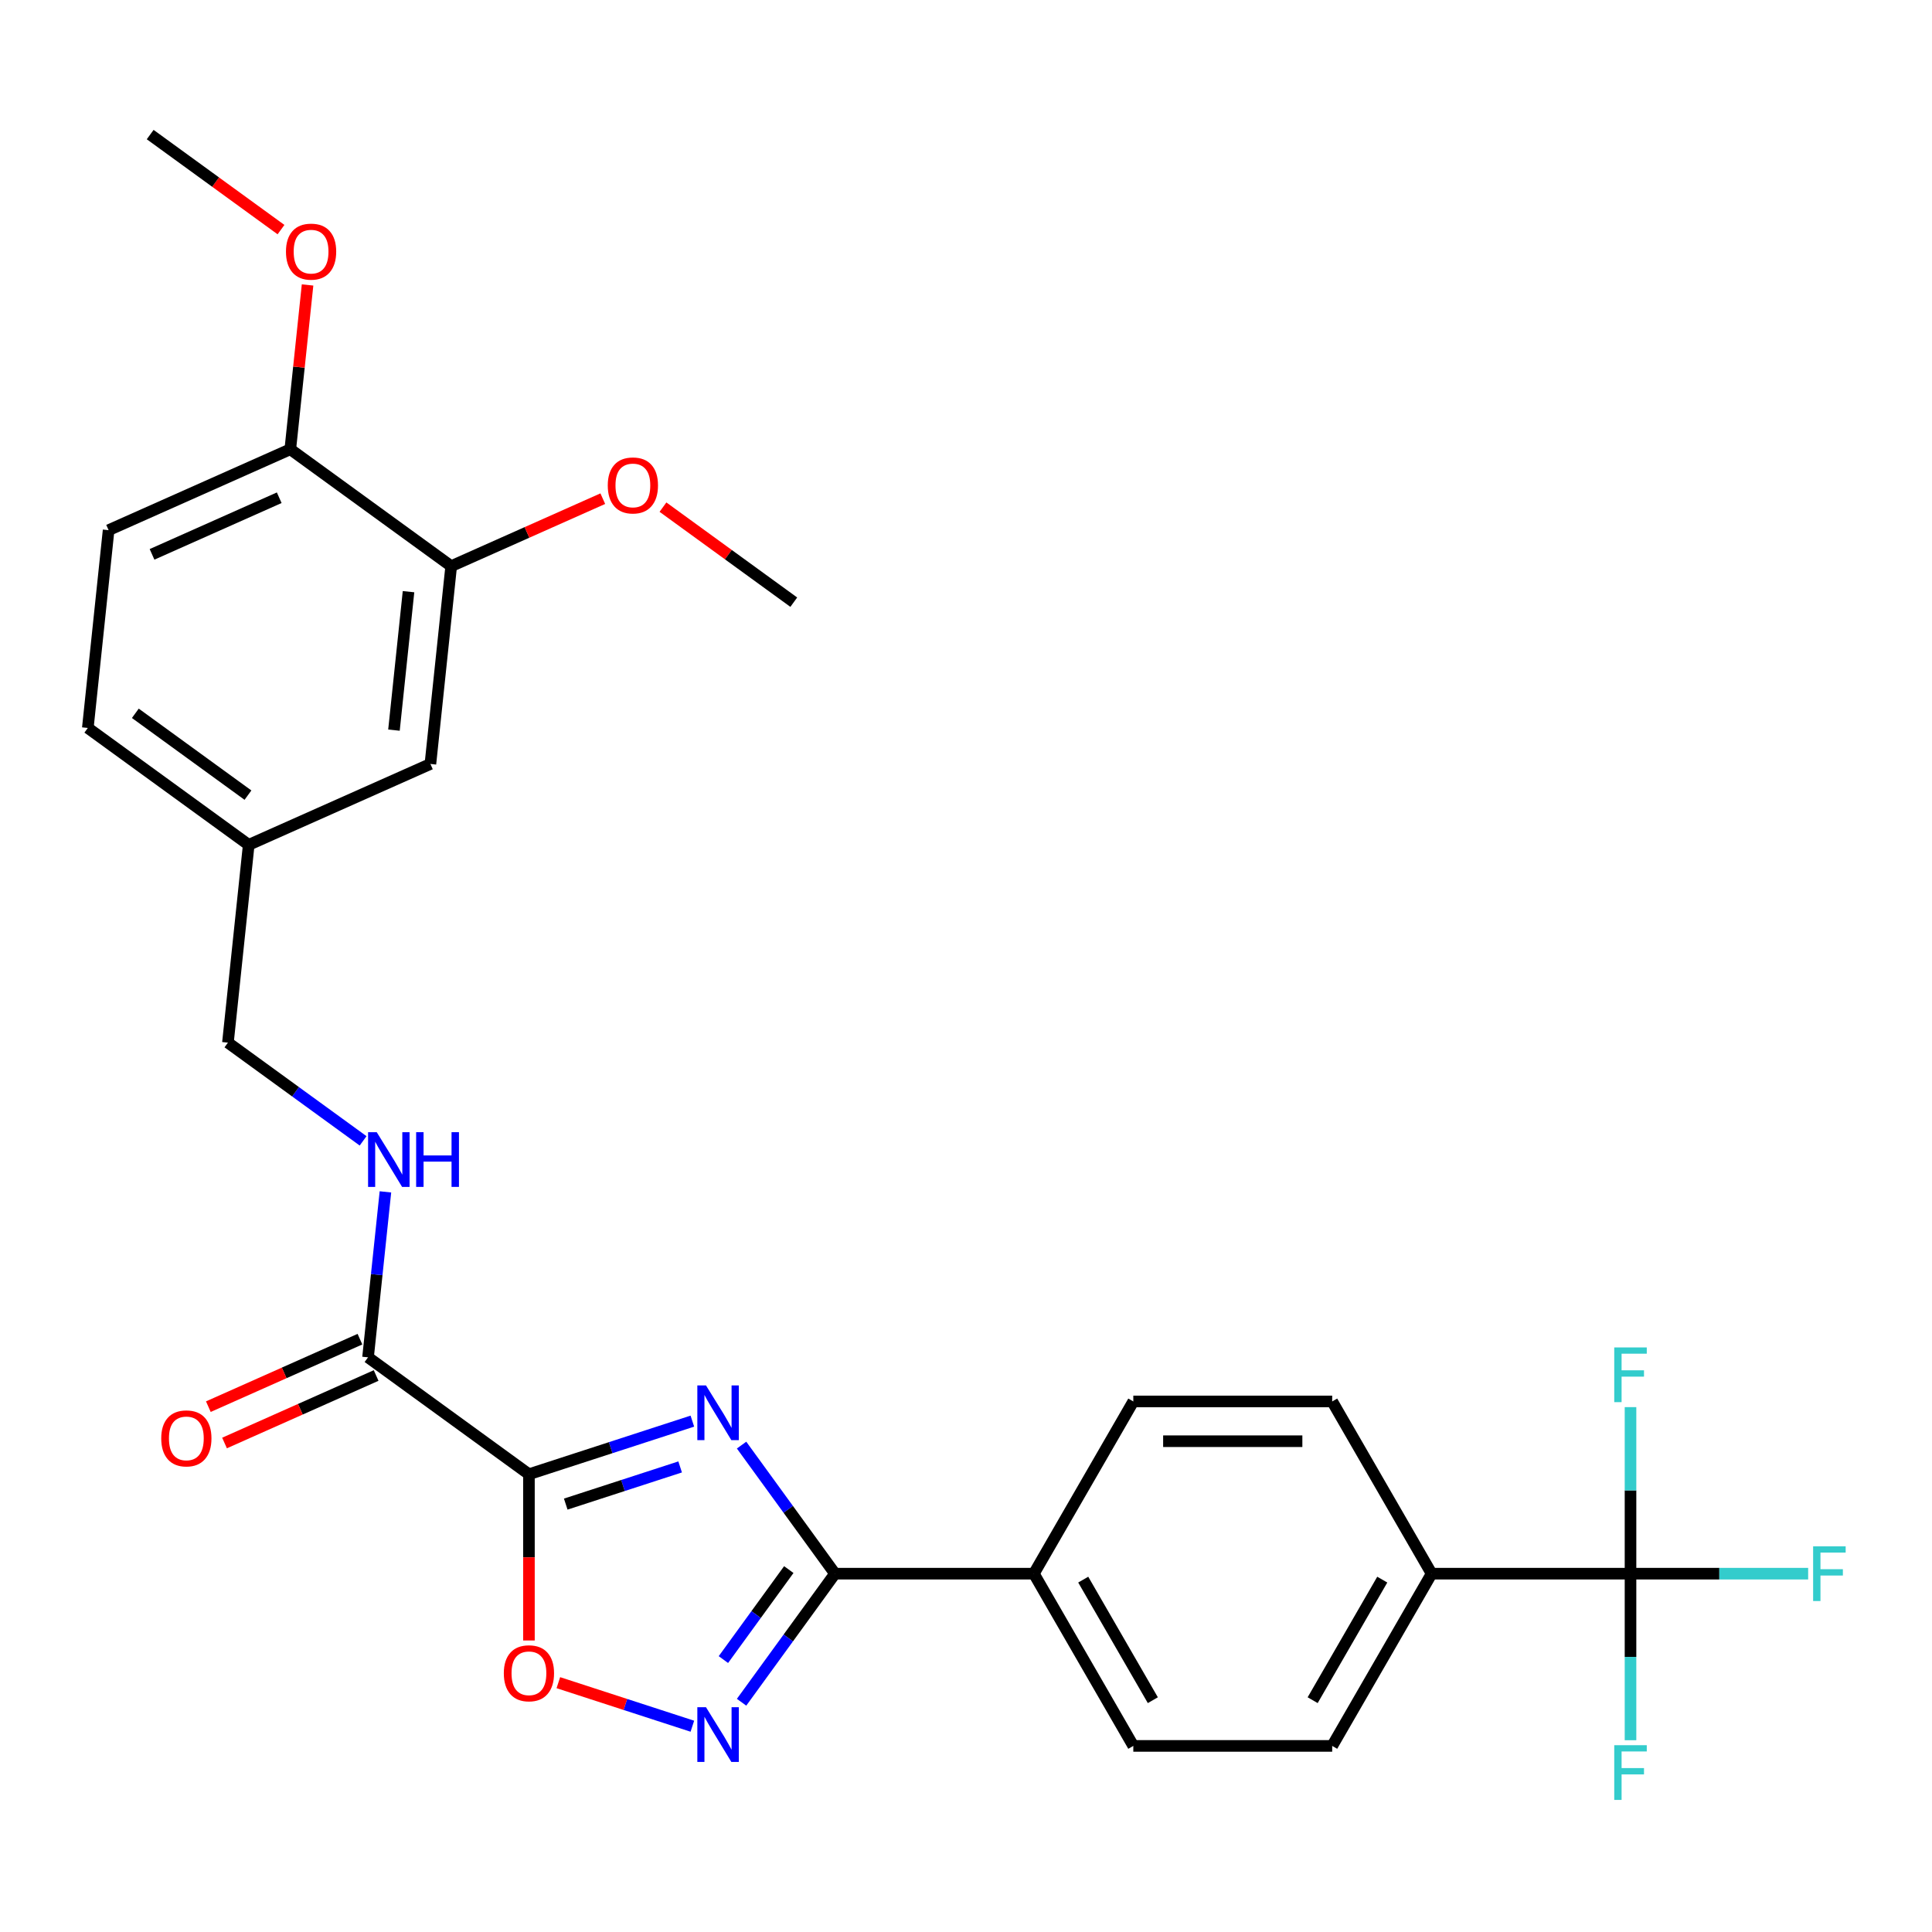 <?xml version='1.0' encoding='iso-8859-1'?>
<svg version='1.1' baseProfile='full'
              xmlns='http://www.w3.org/2000/svg'
                      xmlns:rdkit='http://www.rdkit.org/xml'
                      xmlns:xlink='http://www.w3.org/1999/xlink'
                  xml:space='preserve'
width='1000px' height='1000px' viewBox='0 0 1000 1000'>
<!-- END OF HEADER -->
<rect style='opacity:1.0;fill:#FFFFFF;stroke:none' width='1000' height='1000' x='0' y='0'> </rect>
<path class='bond-0' d='M 358.366,735.577 L 316.071,749.319' style='fill:none;fill-rule:evenodd;stroke:#0000FF;stroke-width:6px;stroke-linecap:butt;stroke-linejoin:miter;stroke-opacity:1' />
<path class='bond-0' d='M 316.071,749.319 L 273.777,763.062' style='fill:none;fill-rule:evenodd;stroke:#000000;stroke-width:6px;stroke-linecap:butt;stroke-linejoin:miter;stroke-opacity:1' />
<path class='bond-0' d='M 352.04,759.28 L 322.434,768.9' style='fill:none;fill-rule:evenodd;stroke:#0000FF;stroke-width:6px;stroke-linecap:butt;stroke-linejoin:miter;stroke-opacity:1' />
<path class='bond-0' d='M 322.434,768.9 L 292.827,778.52' style='fill:none;fill-rule:evenodd;stroke:#000000;stroke-width:6px;stroke-linecap:butt;stroke-linejoin:miter;stroke-opacity:1' />
<path class='bond-1' d='M 383.837,747.985 L 408.012,781.258' style='fill:none;fill-rule:evenodd;stroke:#0000FF;stroke-width:6px;stroke-linecap:butt;stroke-linejoin:miter;stroke-opacity:1' />
<path class='bond-1' d='M 408.012,781.258 L 432.187,814.532' style='fill:none;fill-rule:evenodd;stroke:#000000;stroke-width:6px;stroke-linecap:butt;stroke-linejoin:miter;stroke-opacity:1' />
<path class='bond-3' d='M 273.777,763.062 L 273.777,806.085' style='fill:none;fill-rule:evenodd;stroke:#000000;stroke-width:6px;stroke-linecap:butt;stroke-linejoin:miter;stroke-opacity:1' />
<path class='bond-3' d='M 273.777,806.085 L 273.777,849.109' style='fill:none;fill-rule:evenodd;stroke:#FF0000;stroke-width:6px;stroke-linecap:butt;stroke-linejoin:miter;stroke-opacity:1' />
<path class='bond-5' d='M 273.777,763.062 L 190.496,702.555' style='fill:none;fill-rule:evenodd;stroke:#000000;stroke-width:6px;stroke-linecap:butt;stroke-linejoin:miter;stroke-opacity:1' />
<path class='bond-2' d='M 432.187,814.532 L 408.012,847.806' style='fill:none;fill-rule:evenodd;stroke:#000000;stroke-width:6px;stroke-linecap:butt;stroke-linejoin:miter;stroke-opacity:1' />
<path class='bond-2' d='M 408.012,847.806 L 383.837,881.08' style='fill:none;fill-rule:evenodd;stroke:#0000FF;stroke-width:6px;stroke-linecap:butt;stroke-linejoin:miter;stroke-opacity:1' />
<path class='bond-2' d='M 408.278,812.413 L 391.356,835.704' style='fill:none;fill-rule:evenodd;stroke:#000000;stroke-width:6px;stroke-linecap:butt;stroke-linejoin:miter;stroke-opacity:1' />
<path class='bond-2' d='M 391.356,835.704 L 374.433,858.996' style='fill:none;fill-rule:evenodd;stroke:#0000FF;stroke-width:6px;stroke-linecap:butt;stroke-linejoin:miter;stroke-opacity:1' />
<path class='bond-7' d='M 432.187,814.532 L 535.128,814.532' style='fill:none;fill-rule:evenodd;stroke:#000000;stroke-width:6px;stroke-linecap:butt;stroke-linejoin:miter;stroke-opacity:1' />
<path class='bond-28' d='M 358.366,893.487 L 323.683,882.218' style='fill:none;fill-rule:evenodd;stroke:#0000FF;stroke-width:6px;stroke-linecap:butt;stroke-linejoin:miter;stroke-opacity:1' />
<path class='bond-28' d='M 323.683,882.218 L 289,870.949' style='fill:none;fill-rule:evenodd;stroke:#FF0000;stroke-width:6px;stroke-linecap:butt;stroke-linejoin:miter;stroke-opacity:1' />
<path class='bond-4' d='M 843.951,814.532 L 741.01,814.532' style='fill:none;fill-rule:evenodd;stroke:#000000;stroke-width:6px;stroke-linecap:butt;stroke-linejoin:miter;stroke-opacity:1' />
<path class='bond-17' d='M 843.951,814.532 L 889.924,814.532' style='fill:none;fill-rule:evenodd;stroke:#000000;stroke-width:6px;stroke-linecap:butt;stroke-linejoin:miter;stroke-opacity:1' />
<path class='bond-17' d='M 889.924,814.532 L 935.898,814.532' style='fill:none;fill-rule:evenodd;stroke:#33CCCC;stroke-width:6px;stroke-linecap:butt;stroke-linejoin:miter;stroke-opacity:1' />
<path class='bond-18' d='M 843.951,814.532 L 843.951,857.636' style='fill:none;fill-rule:evenodd;stroke:#000000;stroke-width:6px;stroke-linecap:butt;stroke-linejoin:miter;stroke-opacity:1' />
<path class='bond-18' d='M 843.951,857.636 L 843.951,900.74' style='fill:none;fill-rule:evenodd;stroke:#33CCCC;stroke-width:6px;stroke-linecap:butt;stroke-linejoin:miter;stroke-opacity:1' />
<path class='bond-19' d='M 843.951,814.532 L 843.951,771.428' style='fill:none;fill-rule:evenodd;stroke:#000000;stroke-width:6px;stroke-linecap:butt;stroke-linejoin:miter;stroke-opacity:1' />
<path class='bond-19' d='M 843.951,771.428 L 843.951,728.325' style='fill:none;fill-rule:evenodd;stroke:#33CCCC;stroke-width:6px;stroke-linecap:butt;stroke-linejoin:miter;stroke-opacity:1' />
<path class='bond-6' d='M 190.496,702.555 L 194.997,659.733' style='fill:none;fill-rule:evenodd;stroke:#000000;stroke-width:6px;stroke-linecap:butt;stroke-linejoin:miter;stroke-opacity:1' />
<path class='bond-6' d='M 194.997,659.733 L 199.497,616.911' style='fill:none;fill-rule:evenodd;stroke:#0000FF;stroke-width:6px;stroke-linecap:butt;stroke-linejoin:miter;stroke-opacity:1' />
<path class='bond-11' d='M 186.309,693.15 L 147.075,710.618' style='fill:none;fill-rule:evenodd;stroke:#000000;stroke-width:6px;stroke-linecap:butt;stroke-linejoin:miter;stroke-opacity:1' />
<path class='bond-11' d='M 147.075,710.618 L 107.841,728.086' style='fill:none;fill-rule:evenodd;stroke:#FF0000;stroke-width:6px;stroke-linecap:butt;stroke-linejoin:miter;stroke-opacity:1' />
<path class='bond-11' d='M 194.683,711.959 L 155.449,729.427' style='fill:none;fill-rule:evenodd;stroke:#000000;stroke-width:6px;stroke-linecap:butt;stroke-linejoin:miter;stroke-opacity:1' />
<path class='bond-11' d='M 155.449,729.427 L 116.215,746.895' style='fill:none;fill-rule:evenodd;stroke:#FF0000;stroke-width:6px;stroke-linecap:butt;stroke-linejoin:miter;stroke-opacity:1' />
<path class='bond-22' d='M 187.943,590.505 L 152.959,565.087' style='fill:none;fill-rule:evenodd;stroke:#0000FF;stroke-width:6px;stroke-linecap:butt;stroke-linejoin:miter;stroke-opacity:1' />
<path class='bond-22' d='M 152.959,565.087 L 117.975,539.67' style='fill:none;fill-rule:evenodd;stroke:#000000;stroke-width:6px;stroke-linecap:butt;stroke-linejoin:miter;stroke-opacity:1' />
<path class='bond-15' d='M 535.128,814.532 L 586.598,725.383' style='fill:none;fill-rule:evenodd;stroke:#000000;stroke-width:6px;stroke-linecap:butt;stroke-linejoin:miter;stroke-opacity:1' />
<path class='bond-16' d='M 535.128,814.532 L 586.598,903.682' style='fill:none;fill-rule:evenodd;stroke:#000000;stroke-width:6px;stroke-linecap:butt;stroke-linejoin:miter;stroke-opacity:1' />
<path class='bond-16' d='M 560.678,817.61 L 596.707,880.015' style='fill:none;fill-rule:evenodd;stroke:#000000;stroke-width:6px;stroke-linecap:butt;stroke-linejoin:miter;stroke-opacity:1' />
<path class='bond-8' d='M 741.01,814.532 L 689.539,903.682' style='fill:none;fill-rule:evenodd;stroke:#000000;stroke-width:6px;stroke-linecap:butt;stroke-linejoin:miter;stroke-opacity:1' />
<path class='bond-8' d='M 715.459,817.61 L 679.43,880.015' style='fill:none;fill-rule:evenodd;stroke:#000000;stroke-width:6px;stroke-linecap:butt;stroke-linejoin:miter;stroke-opacity:1' />
<path class='bond-29' d='M 741.01,814.532 L 689.539,725.383' style='fill:none;fill-rule:evenodd;stroke:#000000;stroke-width:6px;stroke-linecap:butt;stroke-linejoin:miter;stroke-opacity:1' />
<path class='bond-9' d='M 233.537,293.046 L 222.777,395.423' style='fill:none;fill-rule:evenodd;stroke:#000000;stroke-width:6px;stroke-linecap:butt;stroke-linejoin:miter;stroke-opacity:1' />
<path class='bond-9' d='M 211.448,306.251 L 203.915,377.915' style='fill:none;fill-rule:evenodd;stroke:#000000;stroke-width:6px;stroke-linecap:butt;stroke-linejoin:miter;stroke-opacity:1' />
<path class='bond-24' d='M 233.537,293.046 L 272.771,275.578' style='fill:none;fill-rule:evenodd;stroke:#000000;stroke-width:6px;stroke-linecap:butt;stroke-linejoin:miter;stroke-opacity:1' />
<path class='bond-24' d='M 272.771,275.578 L 312.005,258.11' style='fill:none;fill-rule:evenodd;stroke:#FF0000;stroke-width:6px;stroke-linecap:butt;stroke-linejoin:miter;stroke-opacity:1' />
<path class='bond-30' d='M 233.537,293.046 L 150.256,232.539' style='fill:none;fill-rule:evenodd;stroke:#000000;stroke-width:6px;stroke-linecap:butt;stroke-linejoin:miter;stroke-opacity:1' />
<path class='bond-10' d='M 150.256,232.539 L 56.215,274.409' style='fill:none;fill-rule:evenodd;stroke:#000000;stroke-width:6px;stroke-linecap:butt;stroke-linejoin:miter;stroke-opacity:1' />
<path class='bond-10' d='M 144.524,257.628 L 78.695,286.937' style='fill:none;fill-rule:evenodd;stroke:#000000;stroke-width:6px;stroke-linecap:butt;stroke-linejoin:miter;stroke-opacity:1' />
<path class='bond-25' d='M 150.256,232.539 L 154.725,190.018' style='fill:none;fill-rule:evenodd;stroke:#000000;stroke-width:6px;stroke-linecap:butt;stroke-linejoin:miter;stroke-opacity:1' />
<path class='bond-25' d='M 154.725,190.018 L 159.194,147.496' style='fill:none;fill-rule:evenodd;stroke:#FF0000;stroke-width:6px;stroke-linecap:butt;stroke-linejoin:miter;stroke-opacity:1' />
<path class='bond-12' d='M 222.777,395.423 L 128.736,437.293' style='fill:none;fill-rule:evenodd;stroke:#000000;stroke-width:6px;stroke-linecap:butt;stroke-linejoin:miter;stroke-opacity:1' />
<path class='bond-13' d='M 689.539,903.682 L 586.598,903.682' style='fill:none;fill-rule:evenodd;stroke:#000000;stroke-width:6px;stroke-linecap:butt;stroke-linejoin:miter;stroke-opacity:1' />
<path class='bond-14' d='M 689.539,725.383 L 586.598,725.383' style='fill:none;fill-rule:evenodd;stroke:#000000;stroke-width:6px;stroke-linecap:butt;stroke-linejoin:miter;stroke-opacity:1' />
<path class='bond-14' d='M 674.098,745.971 L 602.039,745.971' style='fill:none;fill-rule:evenodd;stroke:#000000;stroke-width:6px;stroke-linecap:butt;stroke-linejoin:miter;stroke-opacity:1' />
<path class='bond-20' d='M 56.215,274.409 L 45.455,376.786' style='fill:none;fill-rule:evenodd;stroke:#000000;stroke-width:6px;stroke-linecap:butt;stroke-linejoin:miter;stroke-opacity:1' />
<path class='bond-21' d='M 128.736,437.293 L 117.975,539.67' style='fill:none;fill-rule:evenodd;stroke:#000000;stroke-width:6px;stroke-linecap:butt;stroke-linejoin:miter;stroke-opacity:1' />
<path class='bond-23' d='M 128.736,437.293 L 45.455,376.786' style='fill:none;fill-rule:evenodd;stroke:#000000;stroke-width:6px;stroke-linecap:butt;stroke-linejoin:miter;stroke-opacity:1' />
<path class='bond-23' d='M 128.345,411.561 L 70.048,369.206' style='fill:none;fill-rule:evenodd;stroke:#000000;stroke-width:6px;stroke-linecap:butt;stroke-linejoin:miter;stroke-opacity:1' />
<path class='bond-26' d='M 343.152,262.491 L 377.005,287.088' style='fill:none;fill-rule:evenodd;stroke:#FF0000;stroke-width:6px;stroke-linecap:butt;stroke-linejoin:miter;stroke-opacity:1' />
<path class='bond-26' d='M 377.005,287.088 L 410.859,311.684' style='fill:none;fill-rule:evenodd;stroke:#000000;stroke-width:6px;stroke-linecap:butt;stroke-linejoin:miter;stroke-opacity:1' />
<path class='bond-27' d='M 145.443,118.847 L 111.589,94.251' style='fill:none;fill-rule:evenodd;stroke:#FF0000;stroke-width:6px;stroke-linecap:butt;stroke-linejoin:miter;stroke-opacity:1' />
<path class='bond-27' d='M 111.589,94.251 L 77.735,69.655' style='fill:none;fill-rule:evenodd;stroke:#000000;stroke-width:6px;stroke-linecap:butt;stroke-linejoin:miter;stroke-opacity:1' />
<path  class='atom-0' d='M 365.42 717.091
L 374.7 732.091
Q 375.62 733.571, 377.1 736.251
Q 378.58 738.931, 378.66 739.091
L 378.66 717.091
L 382.42 717.091
L 382.42 745.411
L 378.54 745.411
L 368.58 729.011
Q 367.42 727.091, 366.18 724.891
Q 364.98 722.691, 364.62 722.011
L 364.62 745.411
L 360.94 745.411
L 360.94 717.091
L 365.42 717.091
' fill='#0000FF'/>
<path  class='atom-3' d='M 365.42 883.653
L 374.7 898.653
Q 375.62 900.133, 377.1 902.813
Q 378.58 905.493, 378.66 905.653
L 378.66 883.653
L 382.42 883.653
L 382.42 911.973
L 378.54 911.973
L 368.58 895.573
Q 367.42 893.653, 366.18 891.453
Q 364.98 889.253, 364.62 888.573
L 364.62 911.973
L 360.94 911.973
L 360.94 883.653
L 365.42 883.653
' fill='#0000FF'/>
<path  class='atom-4' d='M 260.777 866.083
Q 260.777 859.283, 264.137 855.483
Q 267.497 851.683, 273.777 851.683
Q 280.057 851.683, 283.417 855.483
Q 286.777 859.283, 286.777 866.083
Q 286.777 872.963, 283.377 876.883
Q 279.977 880.763, 273.777 880.763
Q 267.537 880.763, 264.137 876.883
Q 260.777 873.003, 260.777 866.083
M 273.777 877.563
Q 278.097 877.563, 280.417 874.683
Q 282.777 871.763, 282.777 866.083
Q 282.777 860.523, 280.417 857.723
Q 278.097 854.883, 273.777 854.883
Q 269.457 854.883, 267.097 857.683
Q 264.777 860.483, 264.777 866.083
Q 264.777 871.803, 267.097 874.683
Q 269.457 877.563, 273.777 877.563
' fill='#FF0000'/>
<path  class='atom-7' d='M 194.996 586.017
L 204.276 601.017
Q 205.196 602.497, 206.676 605.177
Q 208.156 607.857, 208.236 608.017
L 208.236 586.017
L 211.996 586.017
L 211.996 614.337
L 208.116 614.337
L 198.156 597.937
Q 196.996 596.017, 195.756 593.817
Q 194.556 591.617, 194.196 590.937
L 194.196 614.337
L 190.516 614.337
L 190.516 586.017
L 194.996 586.017
' fill='#0000FF'/>
<path  class='atom-7' d='M 215.396 586.017
L 219.236 586.017
L 219.236 598.057
L 233.716 598.057
L 233.716 586.017
L 237.556 586.017
L 237.556 614.337
L 233.716 614.337
L 233.716 601.257
L 219.236 601.257
L 219.236 614.337
L 215.396 614.337
L 215.396 586.017
' fill='#0000FF'/>
<path  class='atom-12' d='M 83.455 744.504
Q 83.455 737.704, 86.815 733.904
Q 90.175 730.104, 96.455 730.104
Q 102.735 730.104, 106.095 733.904
Q 109.455 737.704, 109.455 744.504
Q 109.455 751.384, 106.055 755.304
Q 102.655 759.184, 96.455 759.184
Q 90.215 759.184, 86.815 755.304
Q 83.455 751.424, 83.455 744.504
M 96.455 755.984
Q 100.775 755.984, 103.095 753.104
Q 105.455 750.184, 105.455 744.504
Q 105.455 738.944, 103.095 736.144
Q 100.775 733.304, 96.455 733.304
Q 92.135 733.304, 89.775 736.104
Q 87.455 738.904, 87.455 744.504
Q 87.455 750.224, 89.775 753.104
Q 92.135 755.984, 96.455 755.984
' fill='#FF0000'/>
<path  class='atom-18' d='M 938.471 800.372
L 955.311 800.372
L 955.311 803.612
L 942.271 803.612
L 942.271 812.212
L 953.871 812.212
L 953.871 815.492
L 942.271 815.492
L 942.271 828.692
L 938.471 828.692
L 938.471 800.372
' fill='#33CCCC'/>
<path  class='atom-19' d='M 835.531 903.313
L 852.371 903.313
L 852.371 906.553
L 839.331 906.553
L 839.331 915.153
L 850.931 915.153
L 850.931 918.433
L 839.331 918.433
L 839.331 931.633
L 835.531 931.633
L 835.531 903.313
' fill='#33CCCC'/>
<path  class='atom-20' d='M 835.531 697.431
L 852.371 697.431
L 852.371 700.671
L 839.331 700.671
L 839.331 709.271
L 850.931 709.271
L 850.931 712.551
L 839.331 712.551
L 839.331 725.751
L 835.531 725.751
L 835.531 697.431
' fill='#33CCCC'/>
<path  class='atom-25' d='M 314.578 251.257
Q 314.578 244.457, 317.938 240.657
Q 321.298 236.857, 327.578 236.857
Q 333.858 236.857, 337.218 240.657
Q 340.578 244.457, 340.578 251.257
Q 340.578 258.137, 337.178 262.057
Q 333.778 265.937, 327.578 265.937
Q 321.338 265.937, 317.938 262.057
Q 314.578 258.177, 314.578 251.257
M 327.578 262.737
Q 331.898 262.737, 334.218 259.857
Q 336.578 256.937, 336.578 251.257
Q 336.578 245.697, 334.218 242.897
Q 331.898 240.057, 327.578 240.057
Q 323.258 240.057, 320.898 242.857
Q 318.578 245.657, 318.578 251.257
Q 318.578 256.977, 320.898 259.857
Q 323.258 262.737, 327.578 262.737
' fill='#FF0000'/>
<path  class='atom-26' d='M 148.016 130.242
Q 148.016 123.442, 151.376 119.642
Q 154.736 115.842, 161.016 115.842
Q 167.296 115.842, 170.656 119.642
Q 174.016 123.442, 174.016 130.242
Q 174.016 137.122, 170.616 141.042
Q 167.216 144.922, 161.016 144.922
Q 154.776 144.922, 151.376 141.042
Q 148.016 137.162, 148.016 130.242
M 161.016 141.722
Q 165.336 141.722, 167.656 138.842
Q 170.016 135.922, 170.016 130.242
Q 170.016 124.682, 167.656 121.882
Q 165.336 119.042, 161.016 119.042
Q 156.696 119.042, 154.336 121.842
Q 152.016 124.642, 152.016 130.242
Q 152.016 135.962, 154.336 138.842
Q 156.696 141.722, 161.016 141.722
' fill='#FF0000'/>
</svg>
